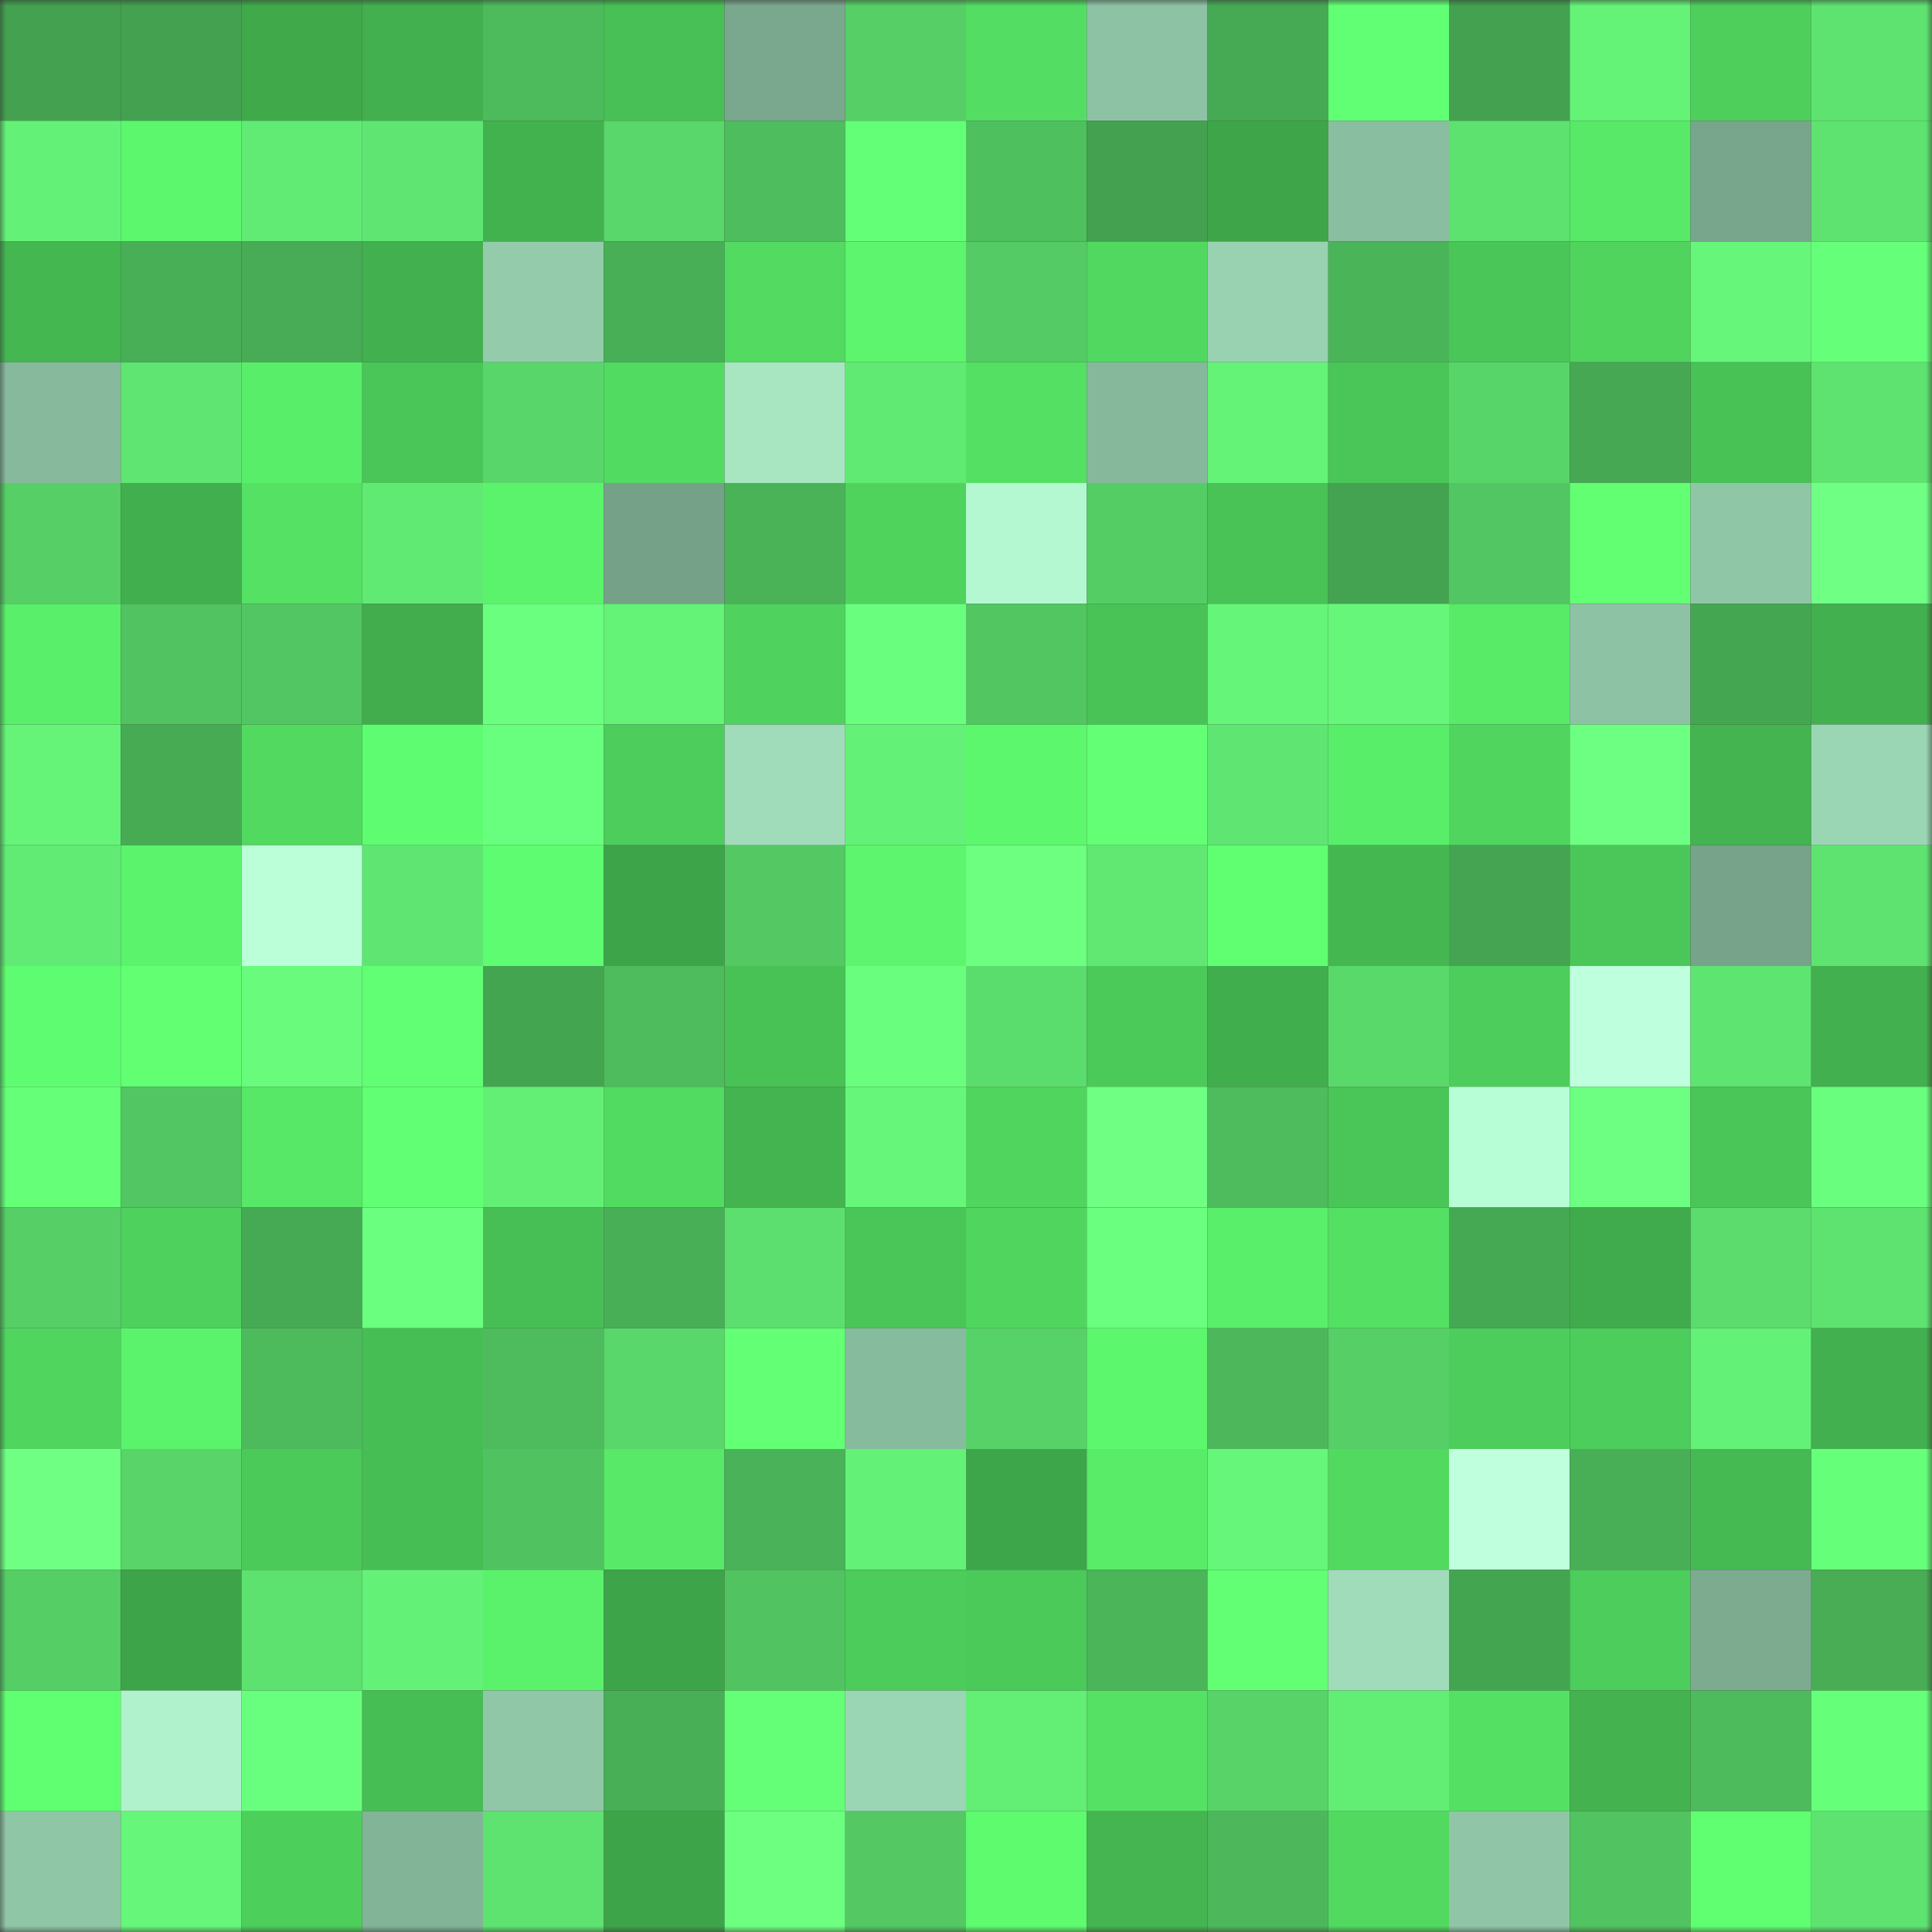 <svg viewBox="0 0 160 160" fill="none" role="img" xmlns="http://www.w3.org/2000/svg" width="240" height="240" name="lens%2Cdegeeeennn.lens"><rect x="0" y="0" width="160" height="160" fill="#333333" stroke="none"/><mask id="860355574" mask-type="alpha" maskUnits="userSpaceOnUse" x="0" y="0" width="160" height="160"><rect width="160" height="160" fill="#FFFFFF"></rect></mask><g mask="url(#860355574)"><rect x="0" y="0" width="10" height="10" fill="#43a150"></rect><rect x="10" y="0" width="10" height="10" fill="#43a150"></rect><rect x="20" y="0" width="10" height="10" fill="#40aa4b"></rect><rect x="30" y="0" width="10" height="10" fill="#42b04e"></rect><rect x="40" y="0" width="10" height="10" fill="#4dbb5c"></rect><rect x="50" y="0" width="10" height="10" fill="#48c055"></rect><rect x="60" y="0" width="10" height="10" fill="#7aa88e"></rect><rect x="70" y="0" width="10" height="10" fill="#56cf66"></rect><rect x="80" y="0" width="10" height="10" fill="#53dd62"></rect><rect x="90" y="0" width="10" height="10" fill="#8dc3a4"></rect><rect x="100" y="0" width="10" height="10" fill="#46aa54"></rect><rect x="110" y="0" width="10" height="10" fill="#61ff73"></rect><rect x="120" y="0" width="10" height="10" fill="#43a150"></rect><rect x="130" y="0" width="10" height="10" fill="#64f277"></rect><rect x="140" y="0" width="10" height="10" fill="#4ecf5c"></rect><rect x="150" y="0" width="10" height="10" fill="#5ee370"></rect><rect x="0" y="10" width="10" height="10" fill="#64f177"></rect><rect x="10" y="10" width="10" height="10" fill="#5cf76d"></rect><rect x="20" y="10" width="10" height="10" fill="#61eb74"></rect><rect x="30" y="10" width="10" height="10" fill="#5fe672"></rect><rect x="40" y="10" width="10" height="10" fill="#42b24f"></rect><rect x="50" y="10" width="10" height="10" fill="#59d76a"></rect><rect x="60" y="10" width="10" height="10" fill="#4ebd5d"></rect><rect x="70" y="10" width="10" height="10" fill="#63ff76"></rect><rect x="80" y="10" width="10" height="10" fill="#4fc05e"></rect><rect x="90" y="10" width="10" height="10" fill="#43a150"></rect><rect x="100" y="10" width="10" height="10" fill="#3ea649"></rect><rect x="110" y="10" width="10" height="10" fill="#8abea0"></rect><rect x="120" y="10" width="10" height="10" fill="#5de16f"></rect><rect x="130" y="10" width="10" height="10" fill="#57e967"></rect><rect x="140" y="10" width="10" height="10" fill="#78a68c"></rect><rect x="150" y="10" width="10" height="10" fill="#5ee370"></rect><rect x="0" y="20" width="10" height="10" fill="#44b751"></rect><rect x="10" y="20" width="10" height="10" fill="#48af56"></rect><rect x="20" y="20" width="10" height="10" fill="#47ac55"></rect><rect x="30" y="20" width="10" height="10" fill="#42b04e"></rect><rect x="40" y="20" width="10" height="10" fill="#93cbab"></rect><rect x="50" y="20" width="10" height="10" fill="#48af56"></rect><rect x="60" y="20" width="10" height="10" fill="#52da61"></rect><rect x="70" y="20" width="10" height="10" fill="#5cf56d"></rect><rect x="80" y="20" width="10" height="10" fill="#54cb64"></rect><rect x="90" y="20" width="10" height="10" fill="#51d860"></rect><rect x="100" y="20" width="10" height="10" fill="#98d2b1"></rect><rect x="110" y="20" width="10" height="10" fill="#4ab459"></rect><rect x="120" y="20" width="10" height="10" fill="#4ac658"></rect><rect x="130" y="20" width="10" height="10" fill="#50d45e"></rect><rect x="140" y="20" width="10" height="10" fill="#66f77a"></rect><rect x="150" y="20" width="10" height="10" fill="#66ff79"></rect><rect x="0" y="30" width="10" height="10" fill="#87ba9d"></rect><rect x="10" y="30" width="10" height="10" fill="#5fe571"></rect><rect x="20" y="30" width="10" height="10" fill="#59ee69"></rect><rect x="30" y="30" width="10" height="10" fill="#4ac557"></rect><rect x="40" y="30" width="10" height="10" fill="#59d66a"></rect><rect x="50" y="30" width="10" height="10" fill="#52db61"></rect><rect x="60" y="30" width="10" height="10" fill="#a7e6c1"></rect><rect x="70" y="30" width="10" height="10" fill="#61ea73"></rect><rect x="80" y="30" width="10" height="10" fill="#54e063"></rect><rect x="90" y="30" width="10" height="10" fill="#86b99c"></rect><rect x="100" y="30" width="10" height="10" fill="#64f277"></rect><rect x="110" y="30" width="10" height="10" fill="#4ac557"></rect><rect x="120" y="30" width="10" height="10" fill="#58d569"></rect><rect x="130" y="30" width="10" height="10" fill="#46a853"></rect><rect x="140" y="30" width="10" height="10" fill="#48c155"></rect><rect x="150" y="30" width="10" height="10" fill="#5ee370"></rect><rect x="0" y="40" width="10" height="10" fill="#56cf66"></rect><rect x="10" y="40" width="10" height="10" fill="#41af4d"></rect><rect x="20" y="40" width="10" height="10" fill="#54e164"></rect><rect x="30" y="40" width="10" height="10" fill="#61ea73"></rect><rect x="40" y="40" width="10" height="10" fill="#5bf36c"></rect><rect x="50" y="40" width="10" height="10" fill="#75a188"></rect><rect x="60" y="40" width="10" height="10" fill="#4ab358"></rect><rect x="70" y="40" width="10" height="10" fill="#4fd35d"></rect><rect x="80" y="40" width="10" height="10" fill="#b4f8d1"></rect><rect x="90" y="40" width="10" height="10" fill="#55cd65"></rect><rect x="100" y="40" width="10" height="10" fill="#49c256"></rect><rect x="110" y="40" width="10" height="10" fill="#43a350"></rect><rect x="120" y="40" width="10" height="10" fill="#52c662"></rect><rect x="130" y="40" width="10" height="10" fill="#62ff73"></rect><rect x="140" y="40" width="10" height="10" fill="#8fc6a6"></rect><rect x="150" y="40" width="10" height="10" fill="#6fff84"></rect><rect x="0" y="50" width="10" height="10" fill="#5aef6a"></rect><rect x="10" y="50" width="10" height="10" fill="#51c360"></rect><rect x="20" y="50" width="10" height="10" fill="#52c662"></rect><rect x="30" y="50" width="10" height="10" fill="#41ad4d"></rect><rect x="40" y="50" width="10" height="10" fill="#6bff80"></rect><rect x="50" y="50" width="10" height="10" fill="#64f277"></rect><rect x="60" y="50" width="10" height="10" fill="#4fd35e"></rect><rect x="70" y="50" width="10" height="10" fill="#69fe7d"></rect><rect x="80" y="50" width="10" height="10" fill="#52c661"></rect><rect x="90" y="50" width="10" height="10" fill="#49c356"></rect><rect x="100" y="50" width="10" height="10" fill="#65f579"></rect><rect x="110" y="50" width="10" height="10" fill="#66f77a"></rect><rect x="120" y="50" width="10" height="10" fill="#58eb68"></rect><rect x="130" y="50" width="10" height="10" fill="#8dc3a4"></rect><rect x="140" y="50" width="10" height="10" fill="#45a652"></rect><rect x="150" y="50" width="10" height="10" fill="#42b04e"></rect><rect x="0" y="60" width="10" height="10" fill="#65f378"></rect><rect x="10" y="60" width="10" height="10" fill="#47ab54"></rect><rect x="20" y="60" width="10" height="10" fill="#51d960"></rect><rect x="30" y="60" width="10" height="10" fill="#5efc70"></rect><rect x="40" y="60" width="10" height="10" fill="#69ff7e"></rect><rect x="50" y="60" width="10" height="10" fill="#4dcd5b"></rect><rect x="60" y="60" width="10" height="10" fill="#a0dcb9"></rect><rect x="70" y="60" width="10" height="10" fill="#64f177"></rect><rect x="80" y="60" width="10" height="10" fill="#5cf76d"></rect><rect x="90" y="60" width="10" height="10" fill="#63ff75"></rect><rect x="100" y="60" width="10" height="10" fill="#5fe571"></rect><rect x="110" y="60" width="10" height="10" fill="#59ee69"></rect><rect x="120" y="60" width="10" height="10" fill="#50d65f"></rect><rect x="130" y="60" width="10" height="10" fill="#6dff81"></rect><rect x="140" y="60" width="10" height="10" fill="#43b450"></rect><rect x="150" y="60" width="10" height="10" fill="#9bd6b4"></rect><rect x="0" y="70" width="10" height="10" fill="#61eb74"></rect><rect x="10" y="70" width="10" height="10" fill="#5bf36c"></rect><rect x="20" y="70" width="10" height="10" fill="#bbffd9"></rect><rect x="30" y="70" width="10" height="10" fill="#5fe672"></rect><rect x="40" y="70" width="10" height="10" fill="#5efc70"></rect><rect x="50" y="70" width="10" height="10" fill="#3ea449"></rect><rect x="60" y="70" width="10" height="10" fill="#53c863"></rect><rect x="70" y="70" width="10" height="10" fill="#5cf56d"></rect><rect x="80" y="70" width="10" height="10" fill="#6cff80"></rect><rect x="90" y="70" width="10" height="10" fill="#60e872"></rect><rect x="100" y="70" width="10" height="10" fill="#60ff71"></rect><rect x="110" y="70" width="10" height="10" fill="#45b751"></rect><rect x="120" y="70" width="10" height="10" fill="#44a451"></rect><rect x="130" y="70" width="10" height="10" fill="#4ac758"></rect><rect x="140" y="70" width="10" height="10" fill="#76a389"></rect><rect x="150" y="70" width="10" height="10" fill="#5ee370"></rect><rect x="0" y="80" width="10" height="10" fill="#5efc70"></rect><rect x="10" y="80" width="10" height="10" fill="#62ff73"></rect><rect x="20" y="80" width="10" height="10" fill="#68fb7c"></rect><rect x="30" y="80" width="10" height="10" fill="#61ff73"></rect><rect x="40" y="80" width="10" height="10" fill="#44a551"></rect><rect x="50" y="80" width="10" height="10" fill="#4ebc5d"></rect><rect x="60" y="80" width="10" height="10" fill="#48c155"></rect><rect x="70" y="80" width="10" height="10" fill="#69fe7d"></rect><rect x="80" y="80" width="10" height="10" fill="#5bdd6d"></rect><rect x="90" y="80" width="10" height="10" fill="#4cca59"></rect><rect x="100" y="80" width="10" height="10" fill="#41ae4d"></rect><rect x="110" y="80" width="10" height="10" fill="#5ad96b"></rect><rect x="120" y="80" width="10" height="10" fill="#4dcd5b"></rect><rect x="130" y="80" width="10" height="10" fill="#beffdd"></rect><rect x="140" y="80" width="10" height="10" fill="#5ee470"></rect><rect x="150" y="80" width="10" height="10" fill="#42b04e"></rect><rect x="0" y="90" width="10" height="10" fill="#65ff78"></rect><rect x="10" y="90" width="10" height="10" fill="#52c662"></rect><rect x="20" y="90" width="10" height="10" fill="#57e867"></rect><rect x="30" y="90" width="10" height="10" fill="#61ff73"></rect><rect x="40" y="90" width="10" height="10" fill="#63ef76"></rect><rect x="50" y="90" width="10" height="10" fill="#52db61"></rect><rect x="60" y="90" width="10" height="10" fill="#43b450"></rect><rect x="70" y="90" width="10" height="10" fill="#66f77a"></rect><rect x="80" y="90" width="10" height="10" fill="#50d65f"></rect><rect x="90" y="90" width="10" height="10" fill="#6eff83"></rect><rect x="100" y="90" width="10" height="10" fill="#4ebc5d"></rect><rect x="110" y="90" width="10" height="10" fill="#4ac557"></rect><rect x="120" y="90" width="10" height="10" fill="#b7fdd5"></rect><rect x="130" y="90" width="10" height="10" fill="#6dff81"></rect><rect x="140" y="90" width="10" height="10" fill="#4ac658"></rect><rect x="150" y="90" width="10" height="10" fill="#69fe7d"></rect><rect x="0" y="100" width="10" height="10" fill="#56cf66"></rect><rect x="10" y="100" width="10" height="10" fill="#4ed15d"></rect><rect x="20" y="100" width="10" height="10" fill="#46aa54"></rect><rect x="30" y="100" width="10" height="10" fill="#6bff7f"></rect><rect x="40" y="100" width="10" height="10" fill="#47bf55"></rect><rect x="50" y="100" width="10" height="10" fill="#48af56"></rect><rect x="60" y="100" width="10" height="10" fill="#5cdf6e"></rect><rect x="70" y="100" width="10" height="10" fill="#4ac557"></rect><rect x="80" y="100" width="10" height="10" fill="#50d65f"></rect><rect x="90" y="100" width="10" height="10" fill="#6aff7e"></rect><rect x="100" y="100" width="10" height="10" fill="#59ef6a"></rect><rect x="110" y="100" width="10" height="10" fill="#54e063"></rect><rect x="120" y="100" width="10" height="10" fill="#45a853"></rect><rect x="130" y="100" width="10" height="10" fill="#40ab4c"></rect><rect x="140" y="100" width="10" height="10" fill="#5bdc6c"></rect><rect x="150" y="100" width="10" height="10" fill="#5ee370"></rect><rect x="0" y="110" width="10" height="10" fill="#50d65f"></rect><rect x="10" y="110" width="10" height="10" fill="#5bf36c"></rect><rect x="20" y="110" width="10" height="10" fill="#4dbb5c"></rect><rect x="30" y="110" width="10" height="10" fill="#47be54"></rect><rect x="40" y="110" width="10" height="10" fill="#4ebc5d"></rect><rect x="50" y="110" width="10" height="10" fill="#59d76a"></rect><rect x="60" y="110" width="10" height="10" fill="#63ff75"></rect><rect x="70" y="110" width="10" height="10" fill="#87bb9d"></rect><rect x="80" y="110" width="10" height="10" fill="#57d268"></rect><rect x="90" y="110" width="10" height="10" fill="#5cf76d"></rect><rect x="100" y="110" width="10" height="10" fill="#4cb85b"></rect><rect x="110" y="110" width="10" height="10" fill="#56cf66"></rect><rect x="120" y="110" width="10" height="10" fill="#4dcd5b"></rect><rect x="130" y="110" width="10" height="10" fill="#4dcd5b"></rect><rect x="140" y="110" width="10" height="10" fill="#64f177"></rect><rect x="150" y="110" width="10" height="10" fill="#42b04e"></rect><rect x="0" y="120" width="10" height="10" fill="#6eff83"></rect><rect x="10" y="120" width="10" height="10" fill="#58d468"></rect><rect x="20" y="120" width="10" height="10" fill="#4bc959"></rect><rect x="30" y="120" width="10" height="10" fill="#47be54"></rect><rect x="40" y="120" width="10" height="10" fill="#50c260"></rect><rect x="50" y="120" width="10" height="10" fill="#57e967"></rect><rect x="60" y="120" width="10" height="10" fill="#4ab258"></rect><rect x="70" y="120" width="10" height="10" fill="#64f177"></rect><rect x="80" y="120" width="10" height="10" fill="#3ea64a"></rect><rect x="90" y="120" width="10" height="10" fill="#59ec69"></rect><rect x="100" y="120" width="10" height="10" fill="#66f679"></rect><rect x="110" y="120" width="10" height="10" fill="#51d960"></rect><rect x="120" y="120" width="10" height="10" fill="#bfffde"></rect><rect x="130" y="120" width="10" height="10" fill="#48af56"></rect><rect x="140" y="120" width="10" height="10" fill="#45b952"></rect><rect x="150" y="120" width="10" height="10" fill="#66ff79"></rect><rect x="0" y="130" width="10" height="10" fill="#55ce66"></rect><rect x="10" y="130" width="10" height="10" fill="#3ea449"></rect><rect x="20" y="130" width="10" height="10" fill="#5de16f"></rect><rect x="30" y="130" width="10" height="10" fill="#64f177"></rect><rect x="40" y="130" width="10" height="10" fill="#5bf26b"></rect><rect x="50" y="130" width="10" height="10" fill="#3ea449"></rect><rect x="60" y="130" width="10" height="10" fill="#51c461"></rect><rect x="70" y="130" width="10" height="10" fill="#4ccc5a"></rect><rect x="80" y="130" width="10" height="10" fill="#4bc959"></rect><rect x="90" y="130" width="10" height="10" fill="#4bb559"></rect><rect x="100" y="130" width="10" height="10" fill="#62ff74"></rect><rect x="110" y="130" width="10" height="10" fill="#a0dcb9"></rect><rect x="120" y="130" width="10" height="10" fill="#44a551"></rect><rect x="130" y="130" width="10" height="10" fill="#4dcd5b"></rect><rect x="140" y="130" width="10" height="10" fill="#7cab90"></rect><rect x="150" y="130" width="10" height="10" fill="#48ad55"></rect><rect x="0" y="140" width="10" height="10" fill="#60ff71"></rect><rect x="10" y="140" width="10" height="10" fill="#b0f2cc"></rect><rect x="20" y="140" width="10" height="10" fill="#69ff7e"></rect><rect x="30" y="140" width="10" height="10" fill="#47be54"></rect><rect x="40" y="140" width="10" height="10" fill="#90c7a7"></rect><rect x="50" y="140" width="10" height="10" fill="#48af56"></rect><rect x="60" y="140" width="10" height="10" fill="#64ff77"></rect><rect x="70" y="140" width="10" height="10" fill="#9bd6b4"></rect><rect x="80" y="140" width="10" height="10" fill="#63ee76"></rect><rect x="90" y="140" width="10" height="10" fill="#55e264"></rect><rect x="100" y="140" width="10" height="10" fill="#57d368"></rect><rect x="110" y="140" width="10" height="10" fill="#62ed75"></rect><rect x="120" y="140" width="10" height="10" fill="#54e063"></rect><rect x="130" y="140" width="10" height="10" fill="#43b24f"></rect><rect x="140" y="140" width="10" height="10" fill="#4dbb5c"></rect><rect x="150" y="140" width="10" height="10" fill="#66ff79"></rect><rect x="0" y="150" width="10" height="10" fill="#8fc6a6"></rect><rect x="10" y="150" width="10" height="10" fill="#66f679"></rect><rect x="20" y="150" width="10" height="10" fill="#4dcf5c"></rect><rect x="30" y="150" width="10" height="10" fill="#82b497"></rect><rect x="40" y="150" width="10" height="10" fill="#5ee370"></rect><rect x="50" y="150" width="10" height="10" fill="#3ea449"></rect><rect x="60" y="150" width="10" height="10" fill="#6cff80"></rect><rect x="70" y="150" width="10" height="10" fill="#53c863"></rect><rect x="80" y="150" width="10" height="10" fill="#5efb6f"></rect><rect x="90" y="150" width="10" height="10" fill="#44b550"></rect><rect x="100" y="150" width="10" height="10" fill="#4cb85b"></rect><rect x="110" y="150" width="10" height="10" fill="#51d960"></rect><rect x="120" y="150" width="10" height="10" fill="#90c6a7"></rect><rect x="130" y="150" width="10" height="10" fill="#51c360"></rect><rect x="140" y="150" width="10" height="10" fill="#60ff71"></rect><rect x="150" y="150" width="10" height="10" fill="#5ee370"></rect></g></svg>